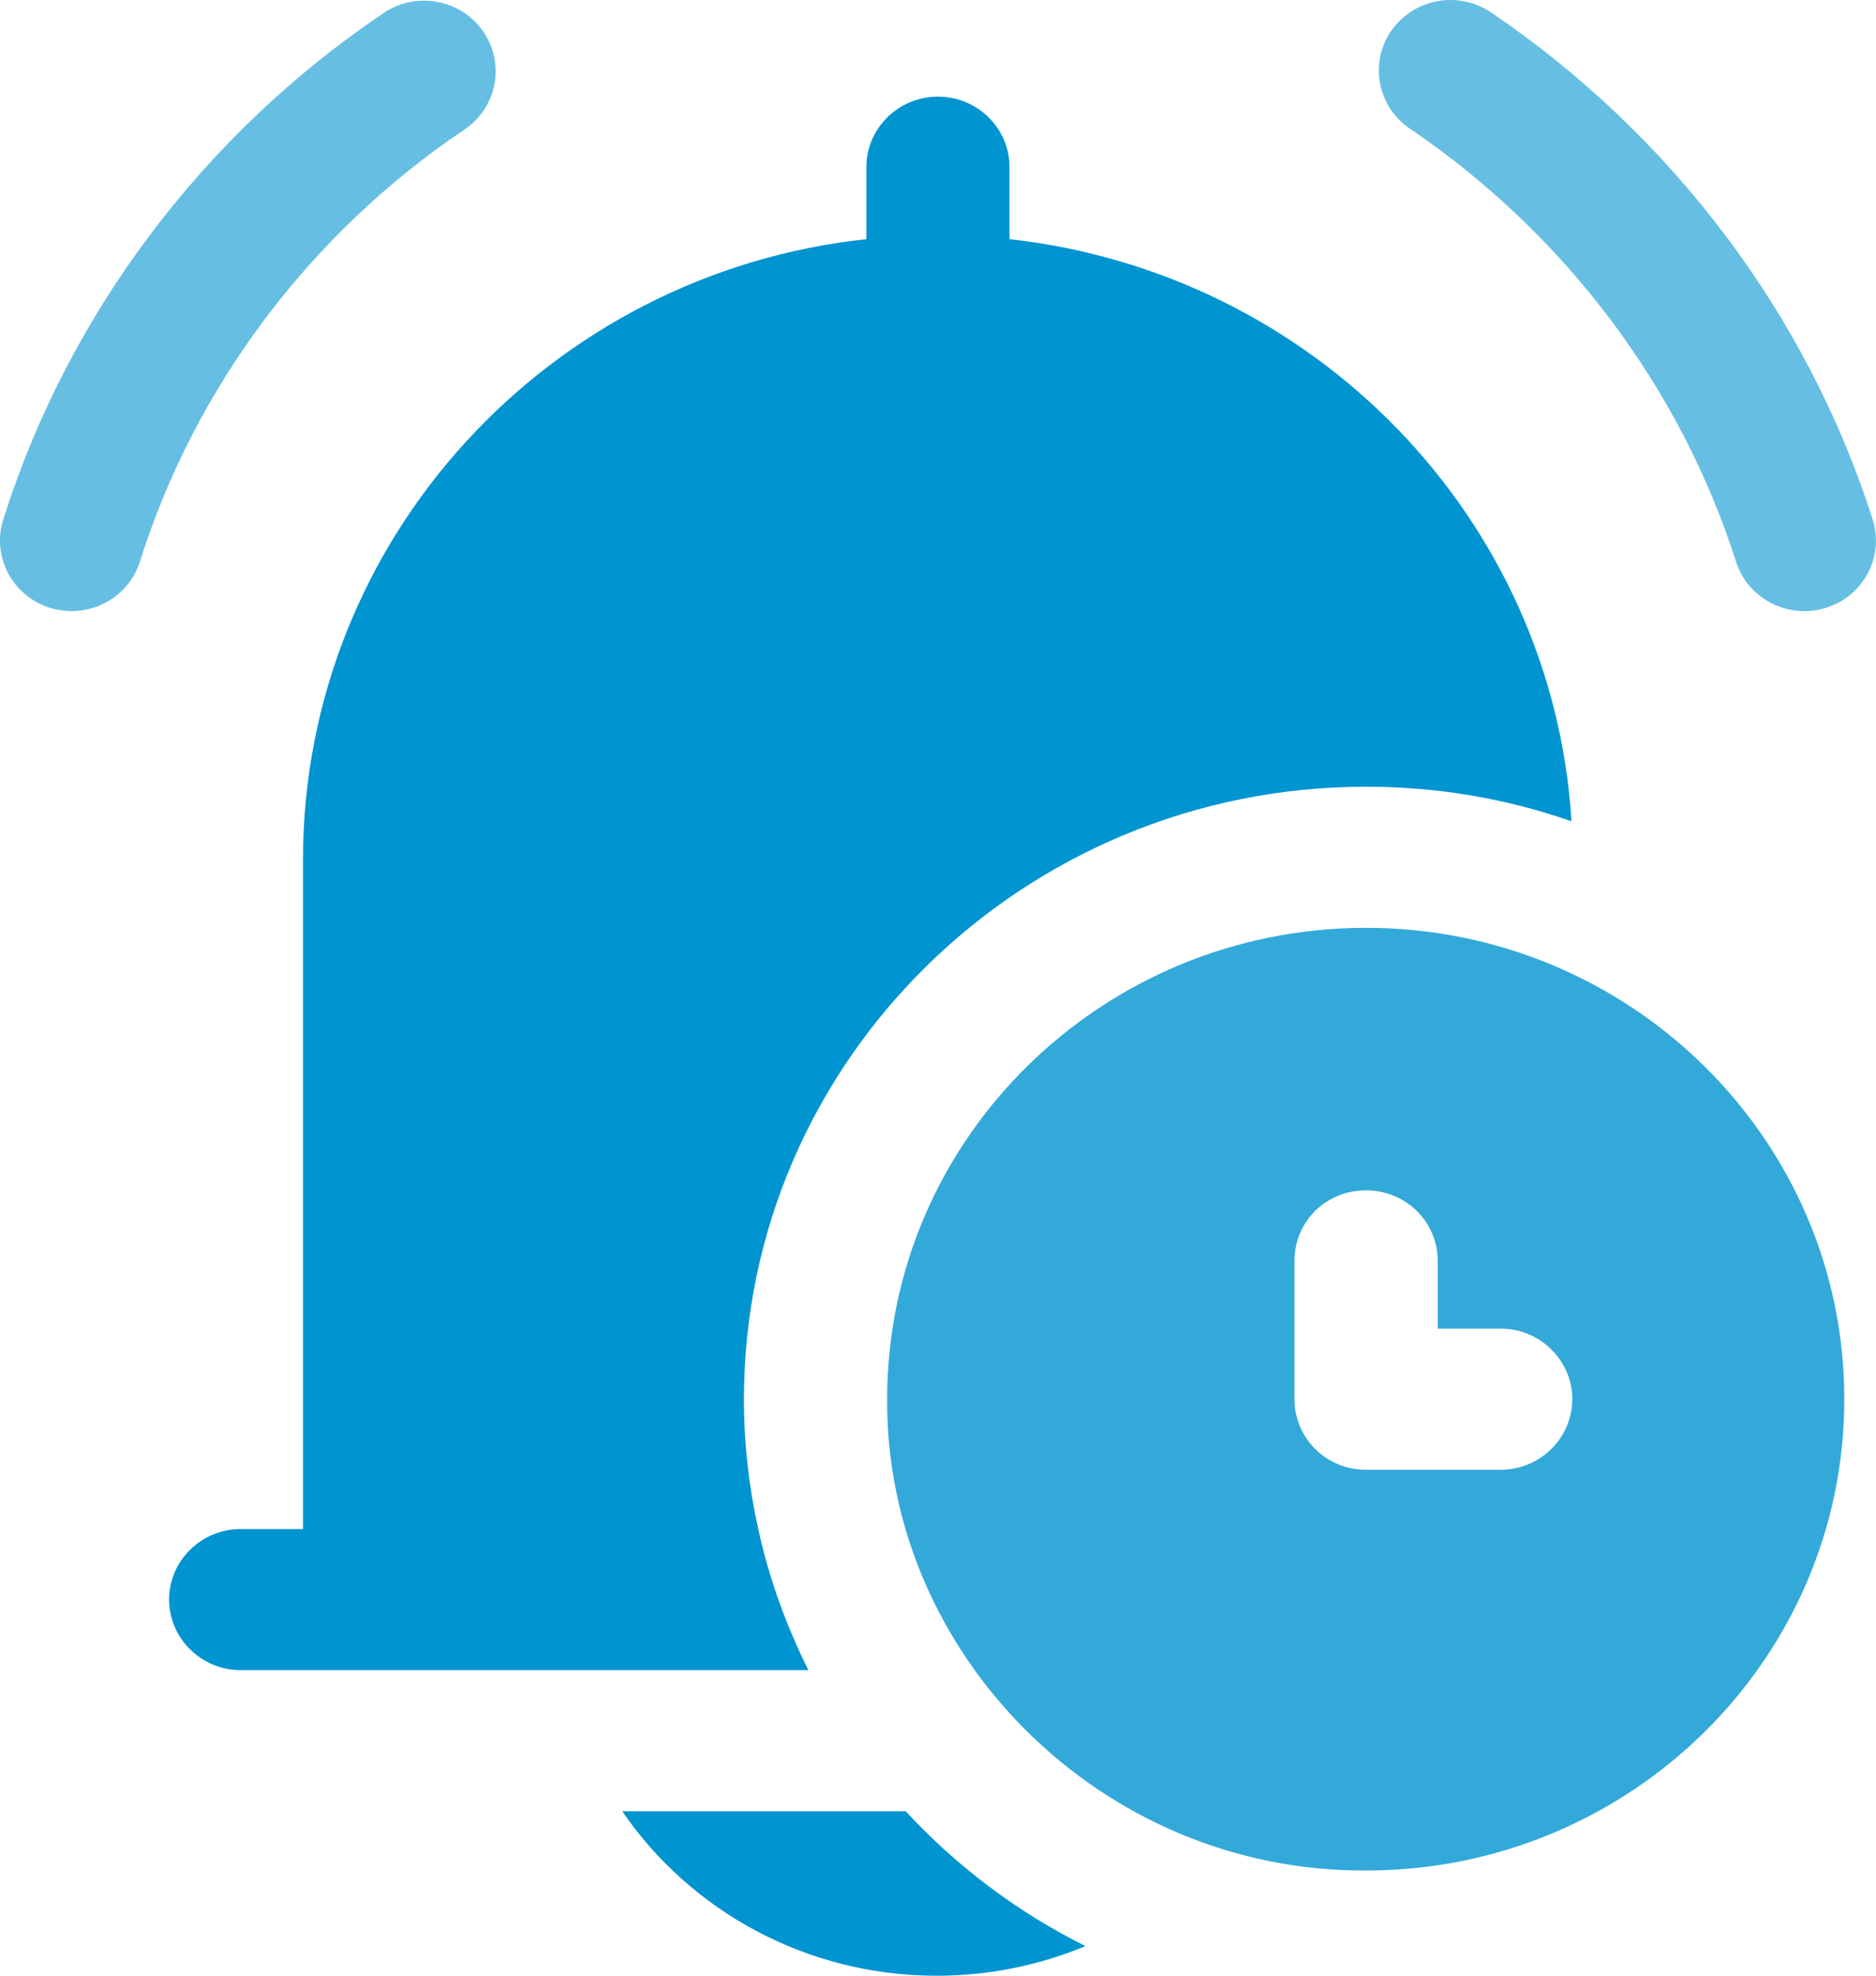 <svg width="38" height="40" viewBox="0 0 38 40" fill="none" xmlns="http://www.w3.org/2000/svg">
<path d="M18.347 36.672H12.605C13.982 38.686 16.332 40.001 18.971 40.001C20.044 40.001 21.059 39.786 21.987 39.401C20.609 38.715 19.377 37.786 18.347 36.672Z" fill="#0094D1"/>
<path d="M15.359 30.957C15.171 30.114 15.069 29.228 15.069 28.328C15.069 21.485 20.725 15.928 27.671 15.928C29.121 15.928 30.527 16.171 31.832 16.628C31.455 10.499 26.627 5.528 20.449 4.842V3.386C20.449 2.597 19.8 1.957 18.999 1.957C18.198 1.957 17.549 2.597 17.549 3.386V4.842C11.14 5.528 6.137 10.899 6.137 17.414V30.957H4.875C4.078 30.957 3.425 31.6 3.425 32.385C3.425 33.171 4.078 33.814 4.875 33.814H16.375C15.925 32.914 15.577 31.957 15.359 30.957Z" fill="#0094D1"/>
<path d="M27.671 18.785C22.321 18.785 17.97 23.057 17.97 28.328C17.937 33.486 22.3 37.901 27.671 37.871C33.008 37.871 37.358 33.6 37.358 28.328C37.358 23.057 33.008 18.785 27.671 18.785ZM26.221 25.528C26.221 24.728 26.859 24.1 27.671 24.1C28.469 24.1 29.122 24.728 29.122 25.528V26.9H30.398C31.195 26.9 31.848 27.543 31.848 28.328C31.848 29.114 31.195 29.757 30.398 29.757H27.671C26.859 29.757 26.221 29.114 26.221 28.328V25.528Z" fill="#33A9DA"/>
<path d="M37.932 10.516C36.613 6.378 33.867 2.733 30.201 0.25C29.544 -0.194 28.64 -0.032 28.184 0.619C27.731 1.269 27.898 2.158 28.558 2.605C31.692 4.727 34.038 7.841 35.165 11.373C35.361 11.983 35.931 12.374 36.549 12.374C36.692 12.374 36.839 12.352 36.984 12.307C37.748 12.071 38.172 11.269 37.932 10.516Z" fill="#66BFE3"/>
<path d="M9.408 2.622C10.069 2.177 10.239 1.288 9.787 0.636C9.336 -0.015 8.433 -0.182 7.772 0.262C4.111 2.726 1.374 6.368 0.065 10.521C-0.172 11.274 0.255 12.074 1.02 12.309C1.163 12.353 1.308 12.373 1.451 12.373C2.069 12.373 2.642 11.98 2.835 11.368C3.95 7.829 6.285 4.723 9.408 2.622Z" fill="#66BFE3"/>
</svg>
